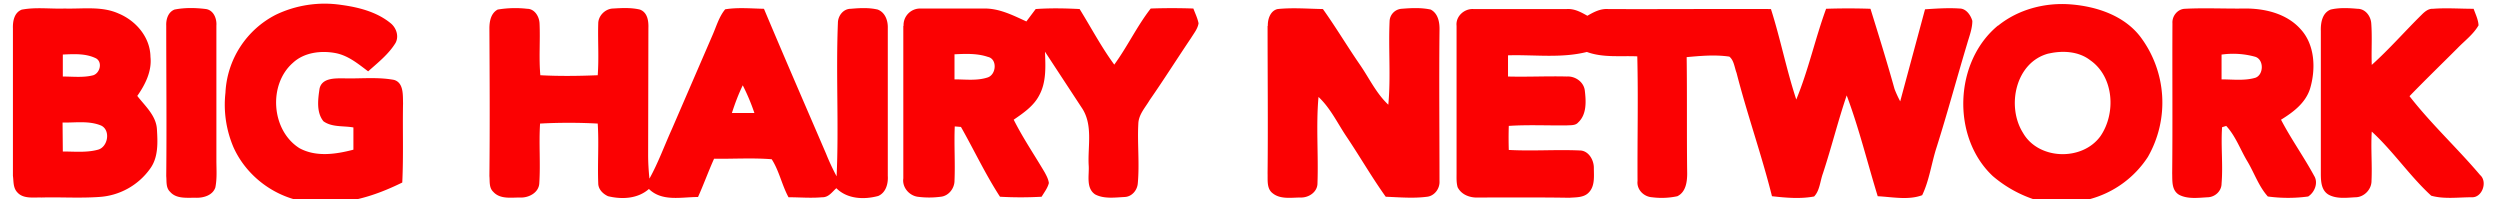 <svg xmlns="http://www.w3.org/2000/svg" width="967pt" height="77pt" viewBox="0 0 967 77">
<path fill="#fb0102" d="M106.7 5.7A43.6 43.6 0 0 1 132 1.9c6.7.9 13.7 2.7 19 7 2.3 1.8 3.4 5.1 2 7.7-2.7 4.4-6.8 7.6-10.6 11-4-3-7.8-6.2-12.8-7.1-5.6-1-12-.2-16.3 3.8-9.6 8.4-8.4 26.1 2.5 33 6.4 3.5 14 2.4 20.9.6v-8.6c-3.8-.7-8.3 0-11.6-2.4-2.8-3.5-2.1-8.5-1.5-12.6.9-4.2 6-4 9.3-4 6.5.2 13-.6 19.5.6 3.8 1.1 3.4 5.9 3.5 9-.2 10.3.2 20.5-.3 30.7-5.5 2.7-11.2 5-17.2 6.4h-24.9c-10.2-3-19-10.5-23.3-20.3a41.9 41.9 0 0 1-3-20.8 35.8 35.8 0 0 1 19.5-30.2ZM772.9 9.9c7.8-6.3 18.2-9 28.1-8.2 10 .8 20.5 4.3 26.8 12.4a42.3 42.3 0 0 1 3 46.6A38.8 38.8 0 0 1 808.4 77h-22a47.7 47.7 0 0 1-15.6-8.9c-16-15-15-44.2 2-58.2m19.6 10.8c-12.8 3.3-16.4 20.4-9.9 30.7 6 10.5 23 11 30 1.2 6-8.8 5.2-22.9-4-29.3-4.5-3.5-10.7-3.8-16-2.6ZM8.6 3.7c5.4-1 11-.2 16.4-.4 7 .2 14.3-1 20.8 1.9C52.6 8 58.1 14.4 58.2 22c.6 5.5-2 10.7-5.1 15.1 3 3.9 7.3 7.6 7.6 12.9.3 5 .6 10.8-2.6 15.2a26.2 26.2 0 0 1-20 11c-7.4.5-14.8 0-22.1.2-3.1-.1-7 .6-9.3-2C5 72.6 5.3 70.1 5 68V11c-.1-2.8.5-6.2 3.5-7.3m15.8 17.4v8.5c3.9 0 8 .5 11.8-.5 2.6-.9 3.6-5 1.1-6.5-4-2-8.6-1.7-13-1.5m0 26.3.1 11.2c4.5 0 9.2.5 13.6-.7 3.8-1 5-7.4 1.3-9.3-4.7-2-10-1.1-15-1.2ZM67.5 3.7c4-.8 8.2-.7 12.2-.2 3 .5 4.2 3.8 4 6.4V62c0 3.5.3 7-.4 10.5-1 3-4.4 4-7.2 4-3.5-.1-7.8.6-10.3-2.3-1.7-1.6-1.3-4-1.5-6.1.2-19.4 0-38.8 0-58.2-.1-2.4.7-5.2 3.2-6.2ZM192.5 3.7a41 41 0 0 1 11.4-.3c2.9 0 4.7 3 4.8 5.7.3 6.6-.3 13.3.3 20 7.3.4 14.8.3 22.2 0 .5-6.7 0-13.4.2-20 0-3 2.7-5.7 5.7-5.8 3.4-.2 7-.4 10.4.4 3 1.1 3.4 4.5 3.3 7.2l-.1 49c0 3.1.2 6.2.5 9.2 3.4-6.1 5.8-12.8 8.7-19.2l15.7-36.3c1.5-3.4 2.5-7.1 4.9-10 5-.8 10-.3 15-.2 7.9 18.8 16 37.4 24 56 1.2 3 2.6 6 4.1 8.8.9-19.7-.3-39.5.5-59.3 0-2.7 2-5.5 5-5.5 3.4-.3 7-.5 10.4.3 2.9 1.1 4 4.3 3.9 7.2V68c.2 3-.7 6.5-3.7 7.8-5.5 1.5-12 1.2-16.2-3-1.6 1.4-3 3.6-5.5 3.5-4.3.4-8.7 0-13 0-2.6-4.8-3.6-10.2-6.5-14.7-7.4-.6-14.9-.1-22.3-.2-2.2 4.9-4 9.9-6.2 14.8-6.4 0-13.9 1.9-19-3.1-4.3 3.8-10.4 4.1-15.8 2.8-2-.9-3.8-2.7-3.8-5-.3-7.7.3-15.4-.2-23.1-7.4-.4-14.9-.4-22.3 0-.5 7.7.2 15.4-.3 23.1-.2 3.7-4.2 5.7-7.5 5.5-3.5 0-7.7.7-10.3-2.2-1.7-1.6-1.3-4-1.5-6.1.2-19 .1-38.1 0-57.1 0-2.8.6-5.9 3.2-7.3M287.3 33c-1.7 3.5-3 7-4.2 10.7h8.7a80.6 80.6 0 0 0-4.5-10.7ZM349.5 10a6.4 6.4 0 0 1 6.5-6.7h25c5.7 0 11 2.7 16 5l3.6-4.8c5.6-.4 11.3-.3 17 0C422 10.6 426 18.2 431 25c5.1-7 8.8-14.9 14.1-21.7 5.5-.2 11-.2 16.5 0 .7 1.9 1.6 3.7 2 5.7-.3 2.1-1.8 3.9-2.9 5.7-5.4 8-10.5 16.1-16 24-1.7 2.9-4.3 5.6-4.4 9.2-.4 7.6.5 15.3-.2 23-.2 2.7-2.3 5.2-5.1 5.3-3.8.2-8 .8-11.4-1-3.7-2.5-2.2-7.6-2.5-11.3-.4-7.5 1.8-15.8-2.8-22.4l-14.1-21.5c.2 5.7.6 11.8-2.3 17-2.1 4-6 6.7-9.8 9.3 3.5 7 8 13.6 12 20.4.7 1.3 1.4 2.6 1.6 4.1-.5 2-1.8 3.6-2.8 5.3-5.4.3-10.8.3-16.1 0-5.6-8.6-10-18-15.1-27l-2.4-.2c-.3 7 .2 14-.1 21 0 3-2.3 5.9-5.3 6.2-3 .4-6 .4-9 0-3.3-.5-6-3.7-5.5-7.1V10m19.8 11v9.7c4.2 0 8.6.6 12.7-.7 3.5-1 4-7.2.2-8-4.1-1.4-8.6-1.2-12.9-1ZM490.4 10c-.1-2.6 1-5.9 3.8-6.5 5.8-.6 11.7-.1 17.5 0 5 7 9.4 14.4 14.3 21.5 3.6 5.2 6.3 11.1 11 15.5 1-10.8 0-21.6.5-32.4a5 5 0 0 1 4.6-4.7c3.7-.3 7.6-.5 11.3.3 3 1.6 3.5 5.2 3.4 8.2-.2 19.4 0 38.8 0 58.1.2 3-2 5.8-4.8 6.1-5.3.7-10.7.2-16 0-5.3-7.4-9.9-15.4-15-23-3.6-5.3-6.3-11.2-11-15.6-1 11.1 0 22.3-.4 33.4 0 3.4-3.4 5.6-6.5 5.5-3.6 0-7.9.8-10.9-1.7-2.3-1.8-1.8-5-1.9-7.7.2-19 0-38 0-57ZM706.3 3.4c5.8-.2 11.5-.2 17.2 0 3.2 10.3 6.4 20.6 9.3 31 .6 1.6 1.4 3.3 2.2 4.8l9.6-35.6c4.5-.3 9-.6 13.4-.3 2.5 0 4.3 2.6 4.9 4.8 0 3-1.2 6-2 8.8-4 13.3-7.6 26.7-11.8 40-2 6.1-2.8 12.8-5.6 18.6-5.3 2-11.5.7-17.2.4-4-13-7.2-26.2-12-39-3.4 10-5.9 20.2-9.2 30.2-1.1 3-1.2 6.6-3.4 8.9-5.4 1-10.9.5-16.3-.1-4-16-9.6-31.7-13.7-47.7-.8-2.1-1-4.9-2.8-6.3-5.5-.8-11-.3-16.5.2.2 15 0 30 .2 45 0 3.2-.5 7.2-3.8 8.8a29 29 0 0 1-9.8.4c-3.2-.2-6-3-5.6-6.3-.1-16 .3-32.1-.1-48.2-6.6-.3-13.2.6-19.5-1.7-10 2.5-20.3 1-30.5 1.3v8.2c7.6.2 15.2-.2 22.8 0 3.2-.2 6.5 2.1 6.9 5.4.5 4.2.8 9.3-2.6 12.4-1 1.2-2.9 1-4.3 1.1-7.5.1-15-.3-22.5.2-.1 3-.1 6.2 0 9.3 9.1.5 18.3-.2 27.4.2 3.4 0 5.5 3.6 5.5 6.7 0 3.2.5 7.1-2 9.6-1.9 2-5 1.8-7.5 2-11.7-.2-23.4-.1-35-.1-3.3.2-6.7-1-8.2-4-.5-1.8-.4-3.6-.4-5.3V10c-.4-3.7 3-6.7 6.5-6.5H606c3-.2 5.5 1.2 8 2.6 2.4-1.4 5-2.8 8-2.6 21 .1 42-.1 63 0 3.7 11.6 6 23.5 9.8 35 4.7-11.4 7.3-23.5 11.5-35ZM840.3 9c-.2-2.8 2-5.5 4.8-5.6 7.6-.4 15.3 0 23-.1 7.8-.1 16.3 1.9 21.7 7.9 5.7 6.1 6 15.6 3.7 23.2-1.8 5.5-6.5 9-11.2 11.9 3.9 7.5 8.8 14.3 12.8 21.7 1.7 2.7.2 6.4-2.3 8-5.1.7-10.4.7-15.6 0-3.5-3.9-5.2-9-7.8-13.4-2.8-4.6-4.6-9.9-8.3-13.9l-1.6.5c-.5 7.3.4 14.6-.2 21.8 0 2.9-2.5 5.2-5.3 5.3-3.7.2-7.9.8-11.2-1-2.9-1.8-2.5-5.4-2.6-8.3.2-19.3 0-38.7.1-58m19 12.1v9.6c4.3 0 8.8.6 13-.6 3.4-1.1 3.5-7.3-.2-8.2a32 32 0 0 0-12.7-.8ZM901.5 3.7c3.4-.8 7-.6 10.4-.3 3 0 5.1 2.8 5.3 5.6.4 5.3 0 10.8.2 16.1 6.8-6.1 12.8-13 19.3-19.4 1.2-1.2 2.6-2.4 4.4-2.3 5.2-.4 10.4 0 15.7 0 .7 2 1.8 4.2 1.9 6.4-2 3.5-5.4 6-8.1 8.8-6.2 6.2-12.5 12.3-18.6 18.6 8.4 10.8 18.5 20.1 27.3 30.5 3 2.6.8 8.8-3.2 8.6-5.2 0-10.7.8-15.7-.6-8.3-7.6-14.7-17.2-23-24.8-.4 6.4.2 12.8-.1 19.1 0 3.4-3 6.3-6.2 6.3-3.5.2-7.3.7-10.4-1-2.9-1.7-3-5.3-3-8.3V12c-.1-3.1.5-7 3.8-8.3Z"/>
</svg>